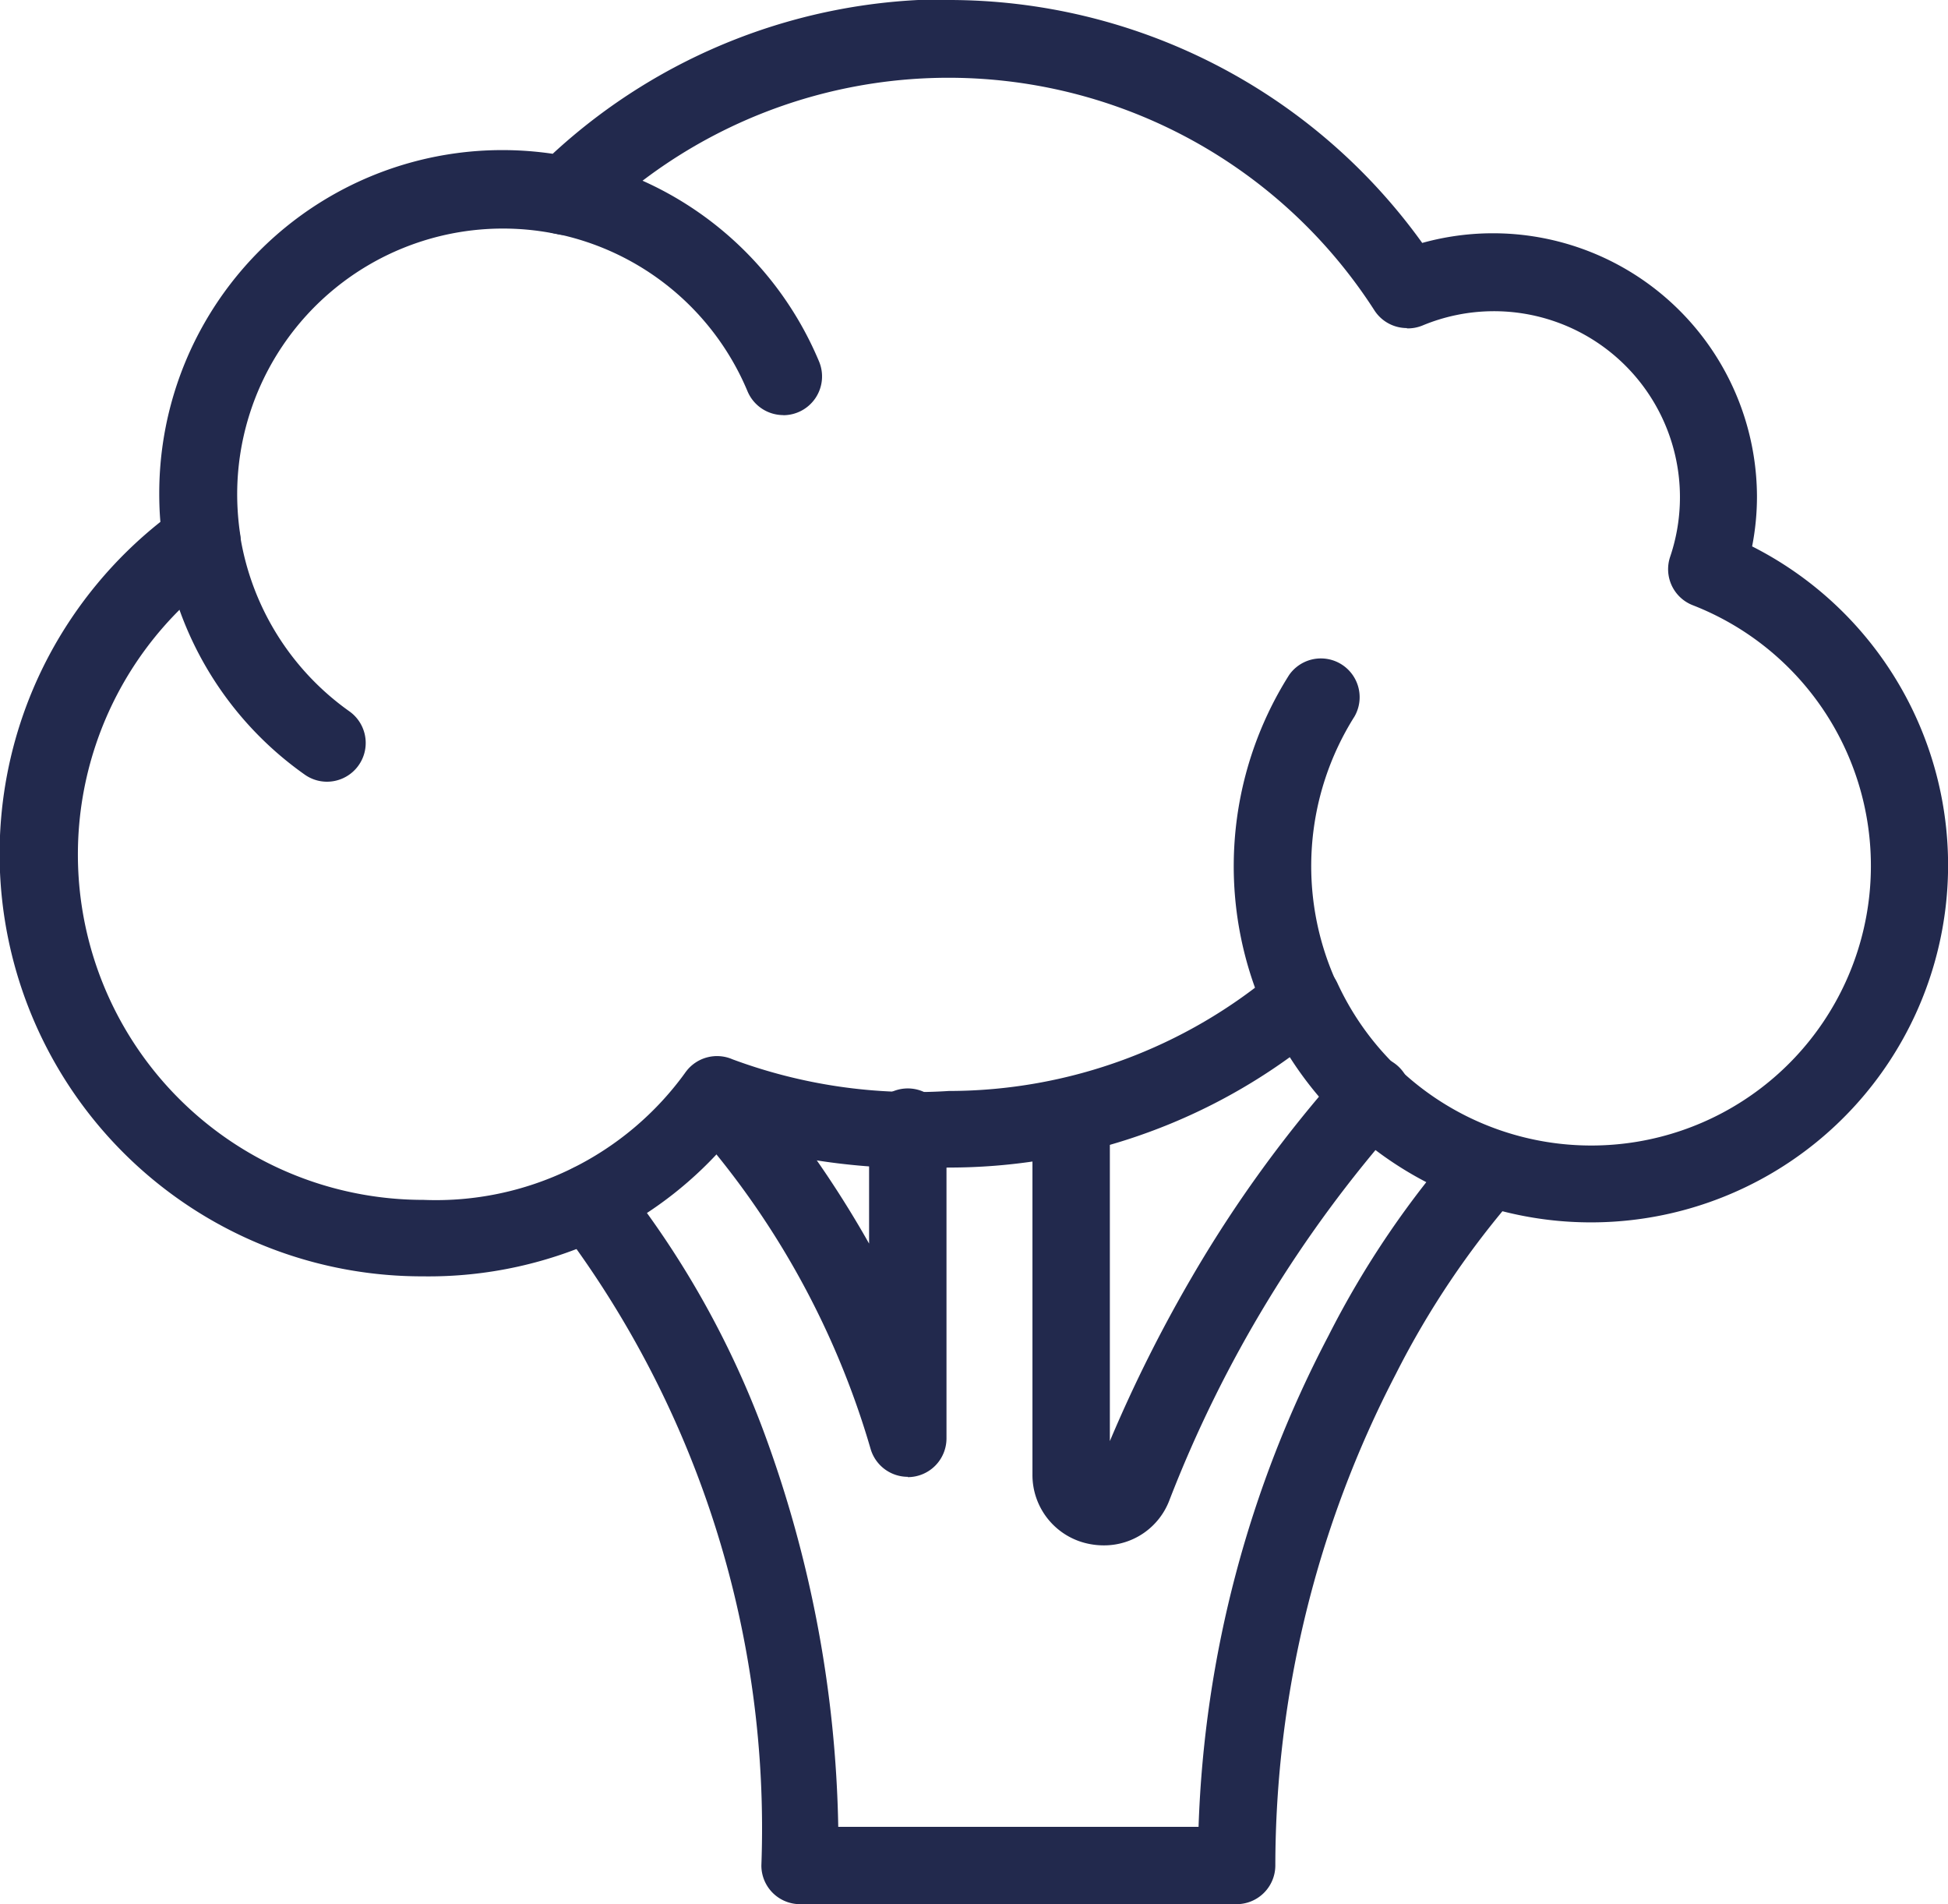 <svg id="Group_3006" data-name="Group 3006" xmlns="http://www.w3.org/2000/svg" width="18.447" height="18.028" viewBox="0 0 18.447 18.028">
  <path id="Path_3362" data-name="Path 3362" d="M2049.328,262.844h-4.134a.366.366,0,0,1-.366-.367,9.443,9.443,0,0,0-1.909-6.051.367.367,0,0,1,.57-.462,8.731,8.731,0,0,1,1.359,2.4,11.338,11.338,0,0,1,.708,3.748h3.412a10.777,10.777,0,0,1,1.23-4.649,8.753,8.753,0,0,1,1.254-1.847.367.367,0,0,1,.531.506,8.236,8.236,0,0,0-1.148,1.705,10.114,10.114,0,0,0-1.14,4.651A.367.367,0,0,1,2049.328,262.844Z" transform="translate(-2037.618 -244.816)" fill="#22294D"/>
  <path id="Path_3363" data-name="Path 3363" d="M2049.966,256.726a.367.367,0,0,1-.351-.262,7.956,7.956,0,0,0-1.725-3.1.367.367,0,1,1,.562-.471,9.825,9.825,0,0,1,1.148,1.625v-1.083a.367.367,0,1,1,.733,0v2.927a.367.367,0,0,1-.367.367Z" transform="translate(-2041.37 -242.744)" fill="#22294D"/>
  <path id="Path_3364" data-name="Path 3364" d="M2062.153,257.352a.7.7,0,0,1-.13-.012.665.665,0,0,1-.546-.66v-3.37a.367.367,0,1,1,.733,0v3.055a13.413,13.413,0,0,1,.769-1.54,12,12,0,0,1,1.432-1.975.367.367,0,1,1,.546.49,11.86,11.86,0,0,0-2.184,3.587A.661.661,0,0,1,2062.153,257.352Z" transform="translate(-2051.7 -242.721)" fill="#22294D"/>
  <path id="Path_3365" data-name="Path 3365" d="M2069.909,240.8a.366.366,0,0,1-.334-.216,3.386,3.386,0,0,1,.229-3.195.367.367,0,0,1,.619.393,2.653,2.653,0,0,0-.179,2.5.367.367,0,0,1-.334.517Z" transform="translate(-2057.596 -230.999)" fill="#22294D"/>
  <path id="Path_3366" data-name="Path 3366" d="M2030.465,211.791a5.52,5.52,0,0,1,4.488,2.3,2.5,2.5,0,0,1,3.17,2.4,2.45,2.45,0,0,1-.046.473,3.382,3.382,0,1,1-4.378,4.836,5.505,5.505,0,0,1-3.234,1.045,6.255,6.255,0,0,1-2.078-.256,3.635,3.635,0,0,1-1.147.9,3.914,3.914,0,0,1-1.752.386,4,4,0,0,1-3.54-5.875,4.044,4.044,0,0,1,1.056-1.268c-.008-.09-.011-.181-.011-.27a3.249,3.249,0,0,1,3.25-3.25,3.269,3.269,0,0,1,.476.035,5.51,5.51,0,0,1,3.746-1.463Zm4.343,3.106a.366.366,0,0,1-.308-.168,4.794,4.794,0,0,0-7.4-.82.366.366,0,0,1-.333.1,2.517,2.517,0,0,0-3.036,2.462,2.594,2.594,0,0,0,.029.383.366.366,0,0,1-.151.354,3.27,3.27,0,0,0,1.884,5.943,2.913,2.913,0,0,0,2.488-1.214.367.367,0,0,1,.44-.117,4.963,4.963,0,0,0,2.049.3,4.8,4.8,0,0,0,3.109-1.146.367.367,0,0,1,.571.125,2.648,2.648,0,1,0,3.365-3.578.366.366,0,0,1-.214-.459,1.761,1.761,0,0,0-2.346-2.189A.368.368,0,0,1,2034.808,214.9Z" transform="translate(-2021.485 -211.791)" fill="#22294D"/>
  <path id="Path_3367" data-name="Path 3367" d="M2029.346,233.864a.366.366,0,0,1-.211-.067,3.247,3.247,0,0,1-1.339-2.165.367.367,0,0,1,.725-.11,2.526,2.526,0,0,0,1.037,1.676.367.367,0,0,1-.212.666Z" transform="translate(-2026.249 -226.463)" fill="#22294D"/>
  <path id="Path_3368" data-name="Path 3368" d="M2044.272,220.316a.368.368,0,0,1-.339-.225,2.512,2.512,0,0,0-1.813-1.492.367.367,0,1,1,.147-.718,3.247,3.247,0,0,1,2.343,1.927.367.367,0,0,1-.338.509Z" transform="translate(-2036.854 -216.386)" fill="#22294D"/>
</svg>

